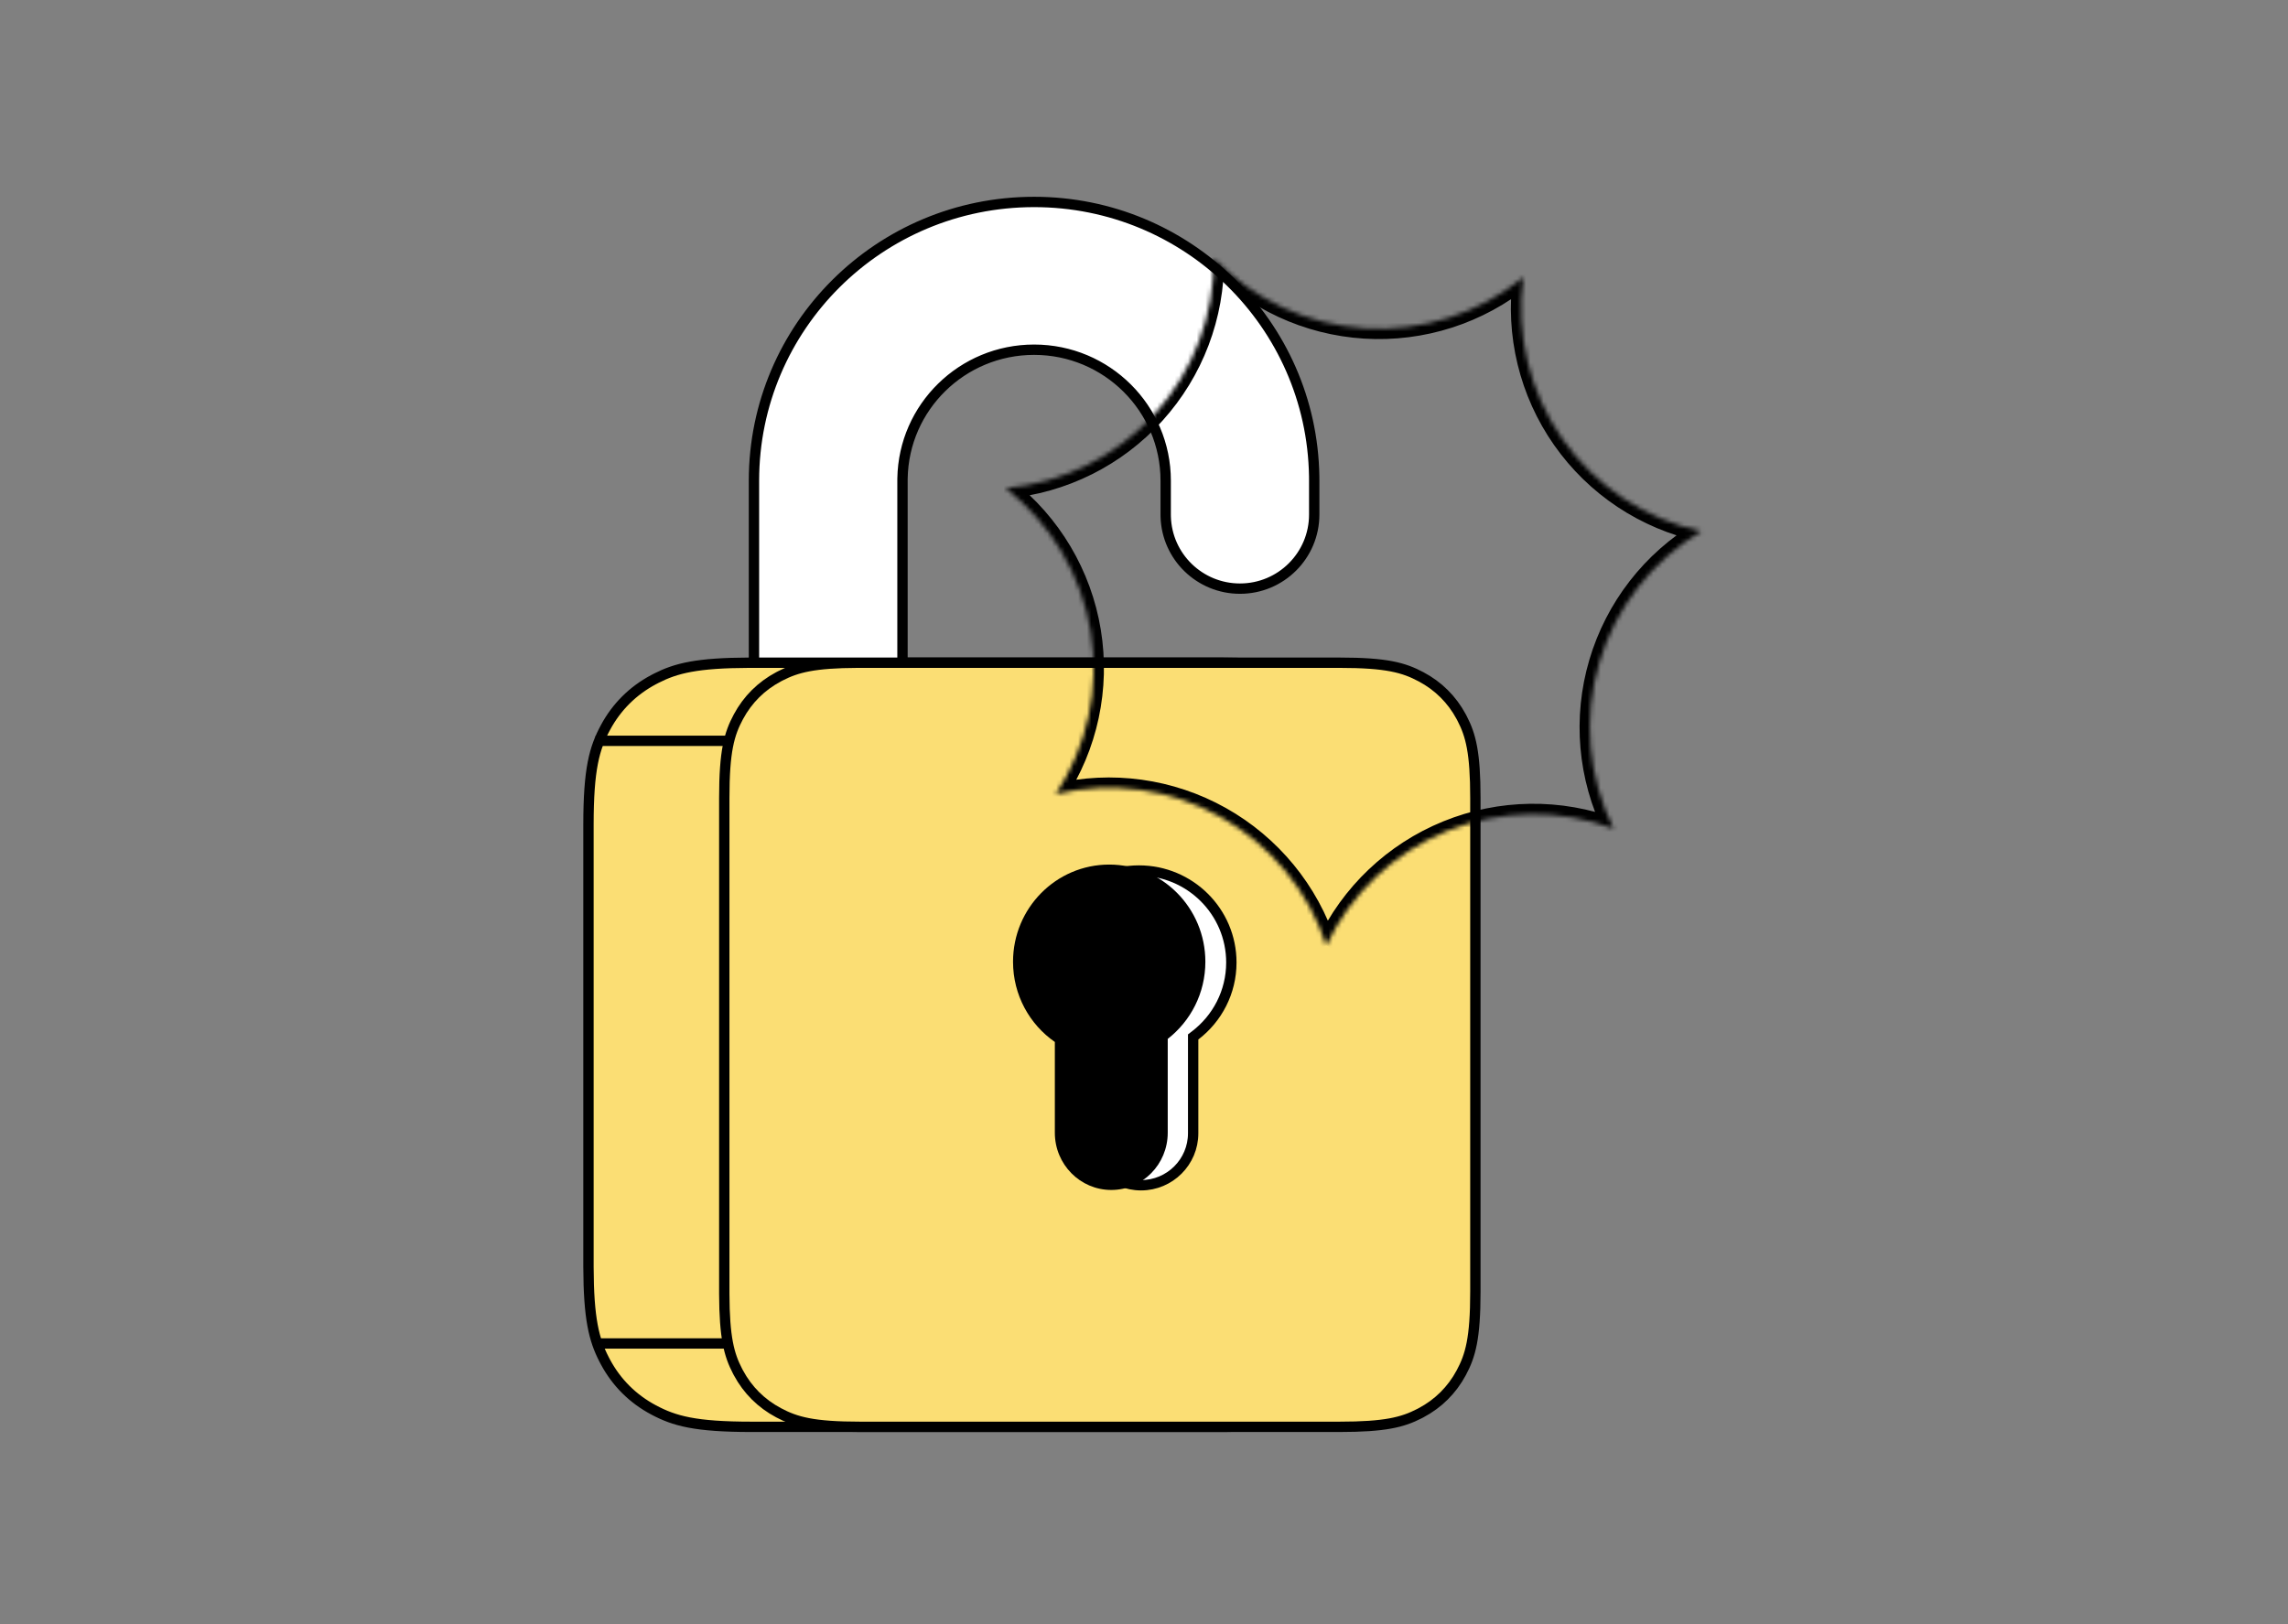 <svg width="521" height="370" viewBox="0 0 521 370" fill="none" xmlns="http://www.w3.org/2000/svg">
<rect x="0" y="0" width="521" height="370" fill="#808080" stroke="none"/>
<path fill-rule="evenodd" clip-rule="evenodd" d="M170.589 150.952H278.4C287.661 150.952 291.019 151.912 294.405 153.714C297.79 155.515 300.447 158.159 302.258 161.529L302.449 161.89C304.105 165.084 304.999 168.442 305.033 176.967V298.497C305.033 307.712 304.069 311.054 302.258 314.423C300.447 317.792 297.79 320.437 294.405 322.238L294.042 322.428C290.832 324.076 287.458 324.966 278.891 325H171.162C158.24 325 153.554 323.661 148.83 321.147C144.106 318.632 140.398 314.943 137.872 310.242L137.54 309.61C135.264 305.177 134.039 300.452 134 288.589V187.933C134 175.074 135.345 170.411 137.872 165.71C140.398 161.009 144.106 157.319 148.83 154.805L149.465 154.475C153.919 152.21 158.668 150.991 170.589 150.952Z" fill="#FBDE74" stroke="black" stroke-width="2.356"/>
<path fill-rule="evenodd" clip-rule="evenodd" d="M195.359 150.952H304.989C315.757 150.952 319.662 152.068 323.598 154.163C327.535 156.258 330.625 159.333 332.73 163.25L332.937 163.642C334.909 167.435 335.957 171.411 335.957 181.77V294.182C335.957 304.898 334.835 308.784 332.73 312.702C330.625 316.619 327.535 319.694 323.598 321.789L323.205 321.995C319.394 323.957 315.398 325 304.989 325H195.892C185.124 325 181.219 323.884 177.282 321.789C173.345 319.694 170.256 316.619 168.15 312.702L167.943 312.31C166.006 308.583 164.96 304.678 164.924 294.712V181.77C164.924 171.054 166.045 167.168 168.15 163.25C170.256 159.333 173.345 156.258 177.282 154.163L177.676 153.957C181.421 152.029 185.345 150.988 195.359 150.952Z" fill="#FBDE74" stroke="black" stroke-width="2.356"/>
<path fill-rule="evenodd" clip-rule="evenodd" d="M235.473 46C270.349 46 298.688 73.854 299.251 108.427L299.26 109.477V117.204C299.26 126.523 291.689 134.078 282.35 134.078C273.18 134.078 265.716 126.795 265.447 117.71L265.44 117.204L265.44 109.477C265.44 93.007 252.023 79.656 235.473 79.656C219.088 79.656 205.774 92.741 205.51 108.984L205.506 109.477V150.952H171.686V109.477C171.686 74.42 200.244 46 235.473 46Z" fill="white" stroke="black" stroke-width="2.356"/>
<path d="M164.439 168.741H136.793" stroke="black" stroke-width="2.356" stroke-linecap="square"/>
<path d="M272.156 235.838L271.694 236.191L271.694 236.774L271.694 258.133C271.694 264.67 266.383 269.973 259.827 269.973C253.271 269.973 247.96 264.67 247.96 258.133L247.959 237.472L247.959 236.85L247.446 236.499C241.917 232.722 238.297 226.393 238.297 219.225C238.297 207.666 247.715 198.286 259.344 198.286C270.973 198.286 280.391 207.666 280.391 219.225C280.391 225.99 277.167 232.007 272.156 235.838Z" fill="white" stroke="black" stroke-width="2.356"/>
<path fill-rule="evenodd" clip-rule="evenodd" d="M252.575 196.93C264.669 196.93 274.473 206.842 274.473 219.069C274.473 226.225 271.114 232.588 265.904 236.635L265.904 258.015C265.904 265.212 260.15 271.045 253.051 271.045C245.953 271.045 240.198 265.212 240.198 258.015L240.198 237.334C234.449 233.344 230.678 226.651 230.678 219.069C230.678 206.842 240.482 196.93 252.575 196.93Z" fill="black"/>
<path d="M164.436 306.01H136.773" stroke="black" stroke-width="2.356" stroke-linecap="square"/>
<mask id="path-8-inside-1_1887_44818" fill="white">
<path d="M302.02 215.397C297.978 202.951 289.391 192.485 277.973 186.086C266.554 179.688 253.142 177.826 240.412 180.874C247.626 169.953 250.456 156.716 248.339 143.802C246.222 130.889 239.314 119.245 228.992 111.196C242.034 110.025 254.155 103.981 262.938 94.27C271.721 84.561 276.518 71.898 276.374 58.808C285.422 68.268 297.703 73.969 310.769 74.779C323.833 75.589 336.725 71.445 346.87 63.173C345.106 76.144 348.297 89.303 355.809 100.025C363.321 110.748 374.6 118.244 387.396 121.019C376.157 127.73 367.859 138.43 364.161 150.983C360.461 163.537 361.633 177.025 367.439 188.754C355.183 184.155 341.643 184.341 329.519 189.277C317.394 194.214 307.576 203.536 302.02 215.386"/>
</mask>
<path d="M277.973 186.086L279.124 184.031L279.124 184.031L277.973 186.086ZM240.412 180.874L238.447 179.576L235.158 184.554L240.961 183.165L240.412 180.874ZM248.339 143.802L246.014 144.183L248.339 143.802ZM228.992 111.196L228.782 108.85L222.837 109.384L227.544 113.054L228.992 111.196ZM262.938 94.27L261.191 92.69L261.191 92.69L262.938 94.27ZM276.374 58.808L278.077 57.179L273.954 52.868L274.019 58.833L276.374 58.808ZM310.769 74.779L310.915 72.428L310.915 72.428L310.769 74.779ZM346.87 63.173L349.204 63.49L350.008 57.574L345.381 61.347L346.87 63.173ZM355.809 100.025L357.739 98.673L357.739 98.673L355.809 100.025ZM387.396 121.019L388.604 123.042L393.729 119.982L387.896 118.717L387.396 121.019ZM364.161 150.983L366.42 151.649L366.42 151.649L364.161 150.983ZM367.439 188.754L366.612 190.959L372.197 193.055L369.55 187.709L367.439 188.754ZM304.261 214.67C300.035 201.66 291.059 190.72 279.124 184.031L276.821 188.141C287.723 194.251 295.92 204.242 299.78 216.125L304.261 214.67ZM279.124 184.031C267.189 177.343 253.17 175.397 239.864 178.583L240.961 183.165C253.114 180.255 265.92 182.032 276.821 188.141L279.124 184.031ZM242.378 182.172C249.918 170.757 252.876 156.92 250.663 143.421L246.014 144.183C248.035 156.512 245.333 169.149 238.447 179.576L242.378 182.172ZM250.663 143.421C248.451 129.923 241.23 117.752 230.441 109.339L227.544 113.054C237.398 120.738 243.993 131.855 246.014 144.183L250.663 143.421ZM229.203 113.542C242.835 112.318 255.505 106.001 264.685 95.85L261.191 92.69C252.806 101.961 241.233 107.732 228.782 108.85L229.203 113.542ZM264.685 95.851C273.866 85.702 278.88 72.465 278.73 58.782L274.019 58.833C274.156 71.332 269.576 83.421 261.191 92.69L264.685 95.851ZM274.672 60.436C284.129 70.324 296.966 76.284 310.623 77.13L310.915 72.428C298.44 71.655 286.714 66.211 278.077 57.179L274.672 60.436ZM310.623 77.13C324.279 77.977 337.755 73.645 348.358 64.999L345.381 61.347C335.696 69.245 323.388 73.201 310.915 72.428L310.623 77.13ZM344.535 62.855C342.692 76.414 346.028 90.169 353.88 101.377L357.739 98.673C350.567 88.437 347.52 75.874 349.204 63.49L344.535 62.855ZM353.88 101.376C361.732 112.585 373.521 120.421 386.897 123.322L387.896 118.717C375.678 116.068 364.911 108.911 357.739 98.673L353.88 101.376ZM386.189 118.997C374.441 126.011 365.767 137.195 361.901 150.318L366.42 151.649C369.951 139.664 377.873 129.449 388.604 123.042L386.189 118.997ZM361.901 150.317C358.034 163.44 359.259 177.539 365.328 189.799L369.55 187.709C364.007 176.511 362.888 163.634 366.42 151.649L361.901 150.317ZM368.267 186.548C355.456 181.742 341.304 181.936 328.63 187.096L330.407 191.459C341.983 186.746 354.91 186.569 366.612 190.959L368.267 186.548ZM328.63 187.096C315.957 192.255 305.695 201.999 299.887 214.386L304.153 216.385C309.457 205.072 318.831 196.172 330.407 191.459L328.63 187.096Z" fill="black" mask="url(#path-8-inside-1_1887_44818)"/>
</svg>
